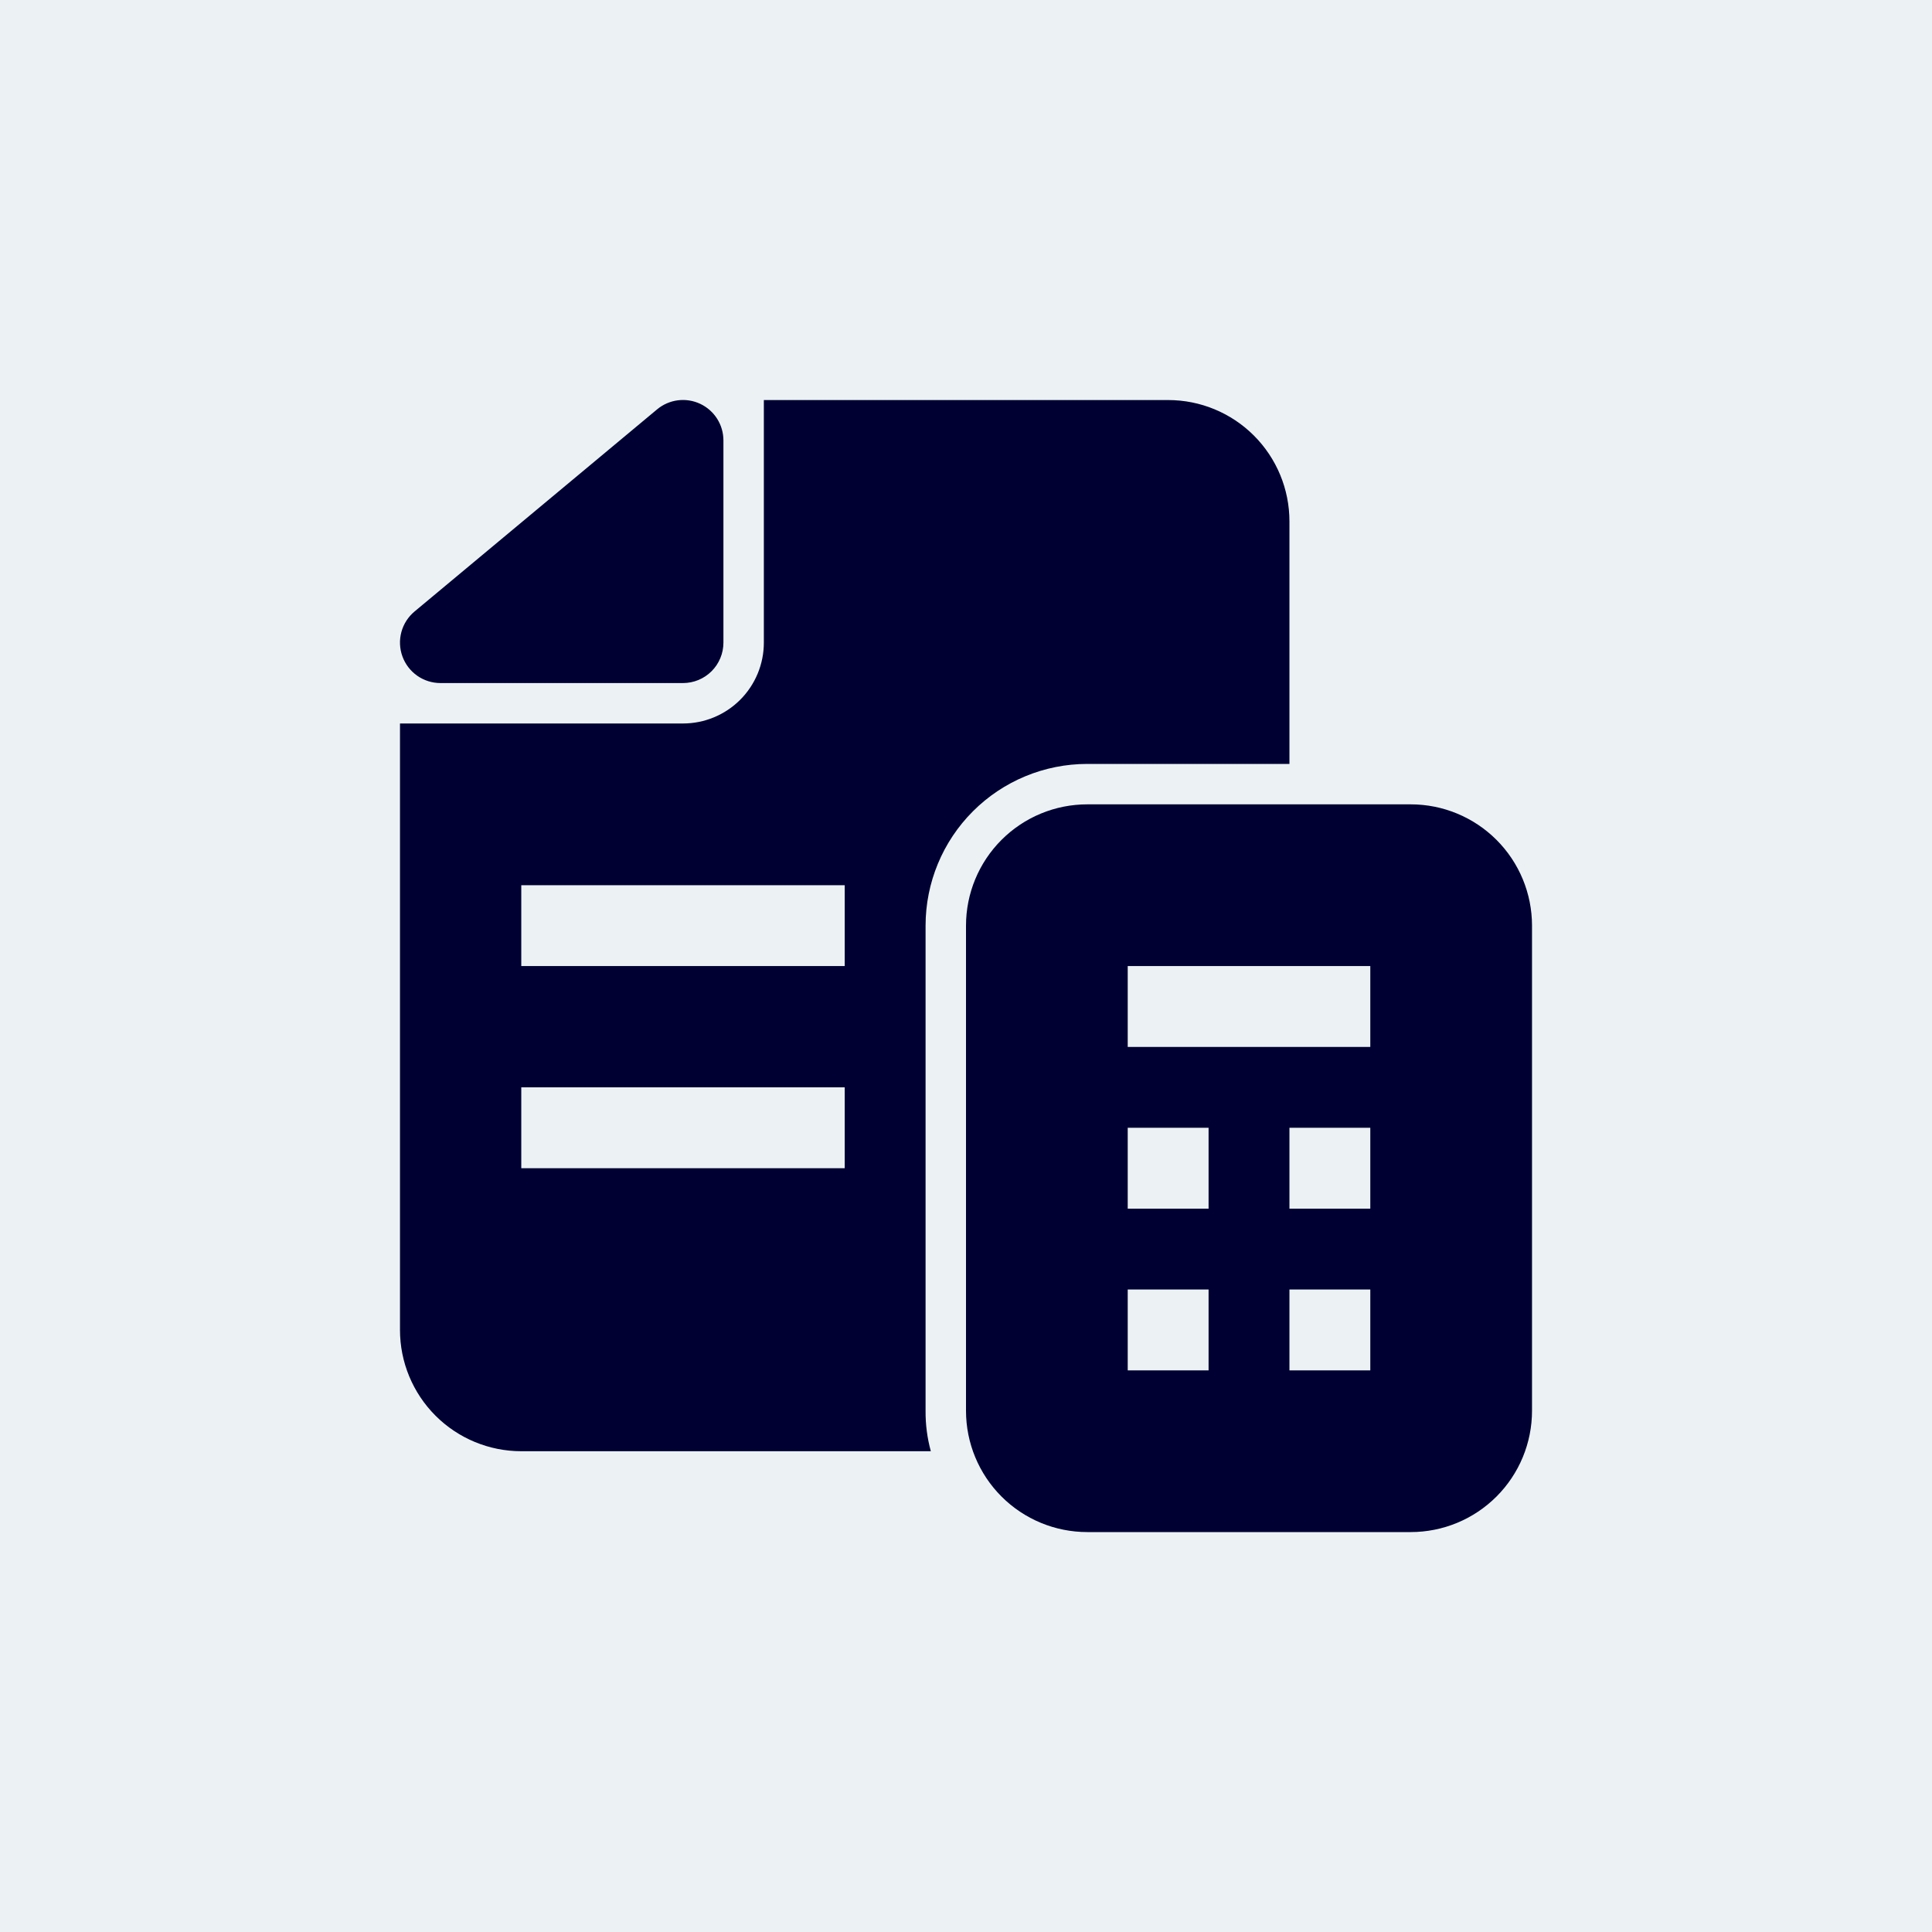 <?xml version="1.0" encoding="UTF-8"?> <svg xmlns="http://www.w3.org/2000/svg" width="512" height="512" viewBox="0 0 512 512" fill="none"><rect width="512" height="512" fill="#ECF2F4"></rect><path d="M191.715 116.732V170.303C191.715 173.144 190.586 175.87 188.577 177.879C186.568 179.888 183.843 181.017 181.001 181.017H116.716C114.514 181.016 112.366 180.337 110.563 179.072C108.761 177.806 107.393 176.016 106.644 173.946C105.891 171.874 105.796 169.619 106.371 167.491C106.946 165.363 108.164 163.464 109.858 162.053L174.144 108.482C175.71 107.178 177.615 106.347 179.636 106.087C181.657 105.828 183.71 106.15 185.555 107.016C187.399 107.882 188.958 109.256 190.05 110.977C191.141 112.698 191.719 114.694 191.715 116.732ZM406 245.303V373.873C406 382.398 402.614 390.574 396.586 396.602C390.558 402.63 382.382 406.016 373.857 406.016H288.143C279.619 406.016 271.443 402.63 265.415 396.602C259.387 390.574 256.001 382.398 256.001 373.873V245.303C256.001 236.778 259.387 228.602 265.415 222.574C271.443 216.546 279.619 213.16 288.143 213.16H373.857C382.382 213.16 390.558 216.546 396.586 222.574C402.614 228.602 406 236.778 406 245.303ZM320.286 341.731H298.858V363.159H320.286V341.731ZM320.286 298.874H298.858V320.302H320.286V298.874ZM363.143 341.731H341.715V363.159H363.143V341.731ZM363.143 298.874H341.715V320.302H363.143V298.874ZM363.143 256.017H298.858V277.445H363.143V256.017ZM341.715 138.16V202.446H288.143C276.777 202.446 265.876 206.961 257.839 214.998C249.802 223.035 245.286 233.936 245.286 245.303V373.873C245.254 377.492 245.723 381.098 246.679 384.588H138.144C129.619 384.588 121.444 381.201 115.416 375.173C109.388 369.145 106.001 360.97 106.001 352.445V191.731H181.001C186.684 191.731 192.135 189.474 196.153 185.455C200.172 181.436 202.429 175.986 202.429 170.303V106.017H309.572C318.097 106.017 326.272 109.404 332.3 115.432C338.328 121.46 341.715 129.635 341.715 138.16ZM223.858 288.159H138.144V309.588H223.858V288.159ZM223.858 234.588H138.144V256.017H223.858V234.588Z" fill="#000032"></path></svg> 
